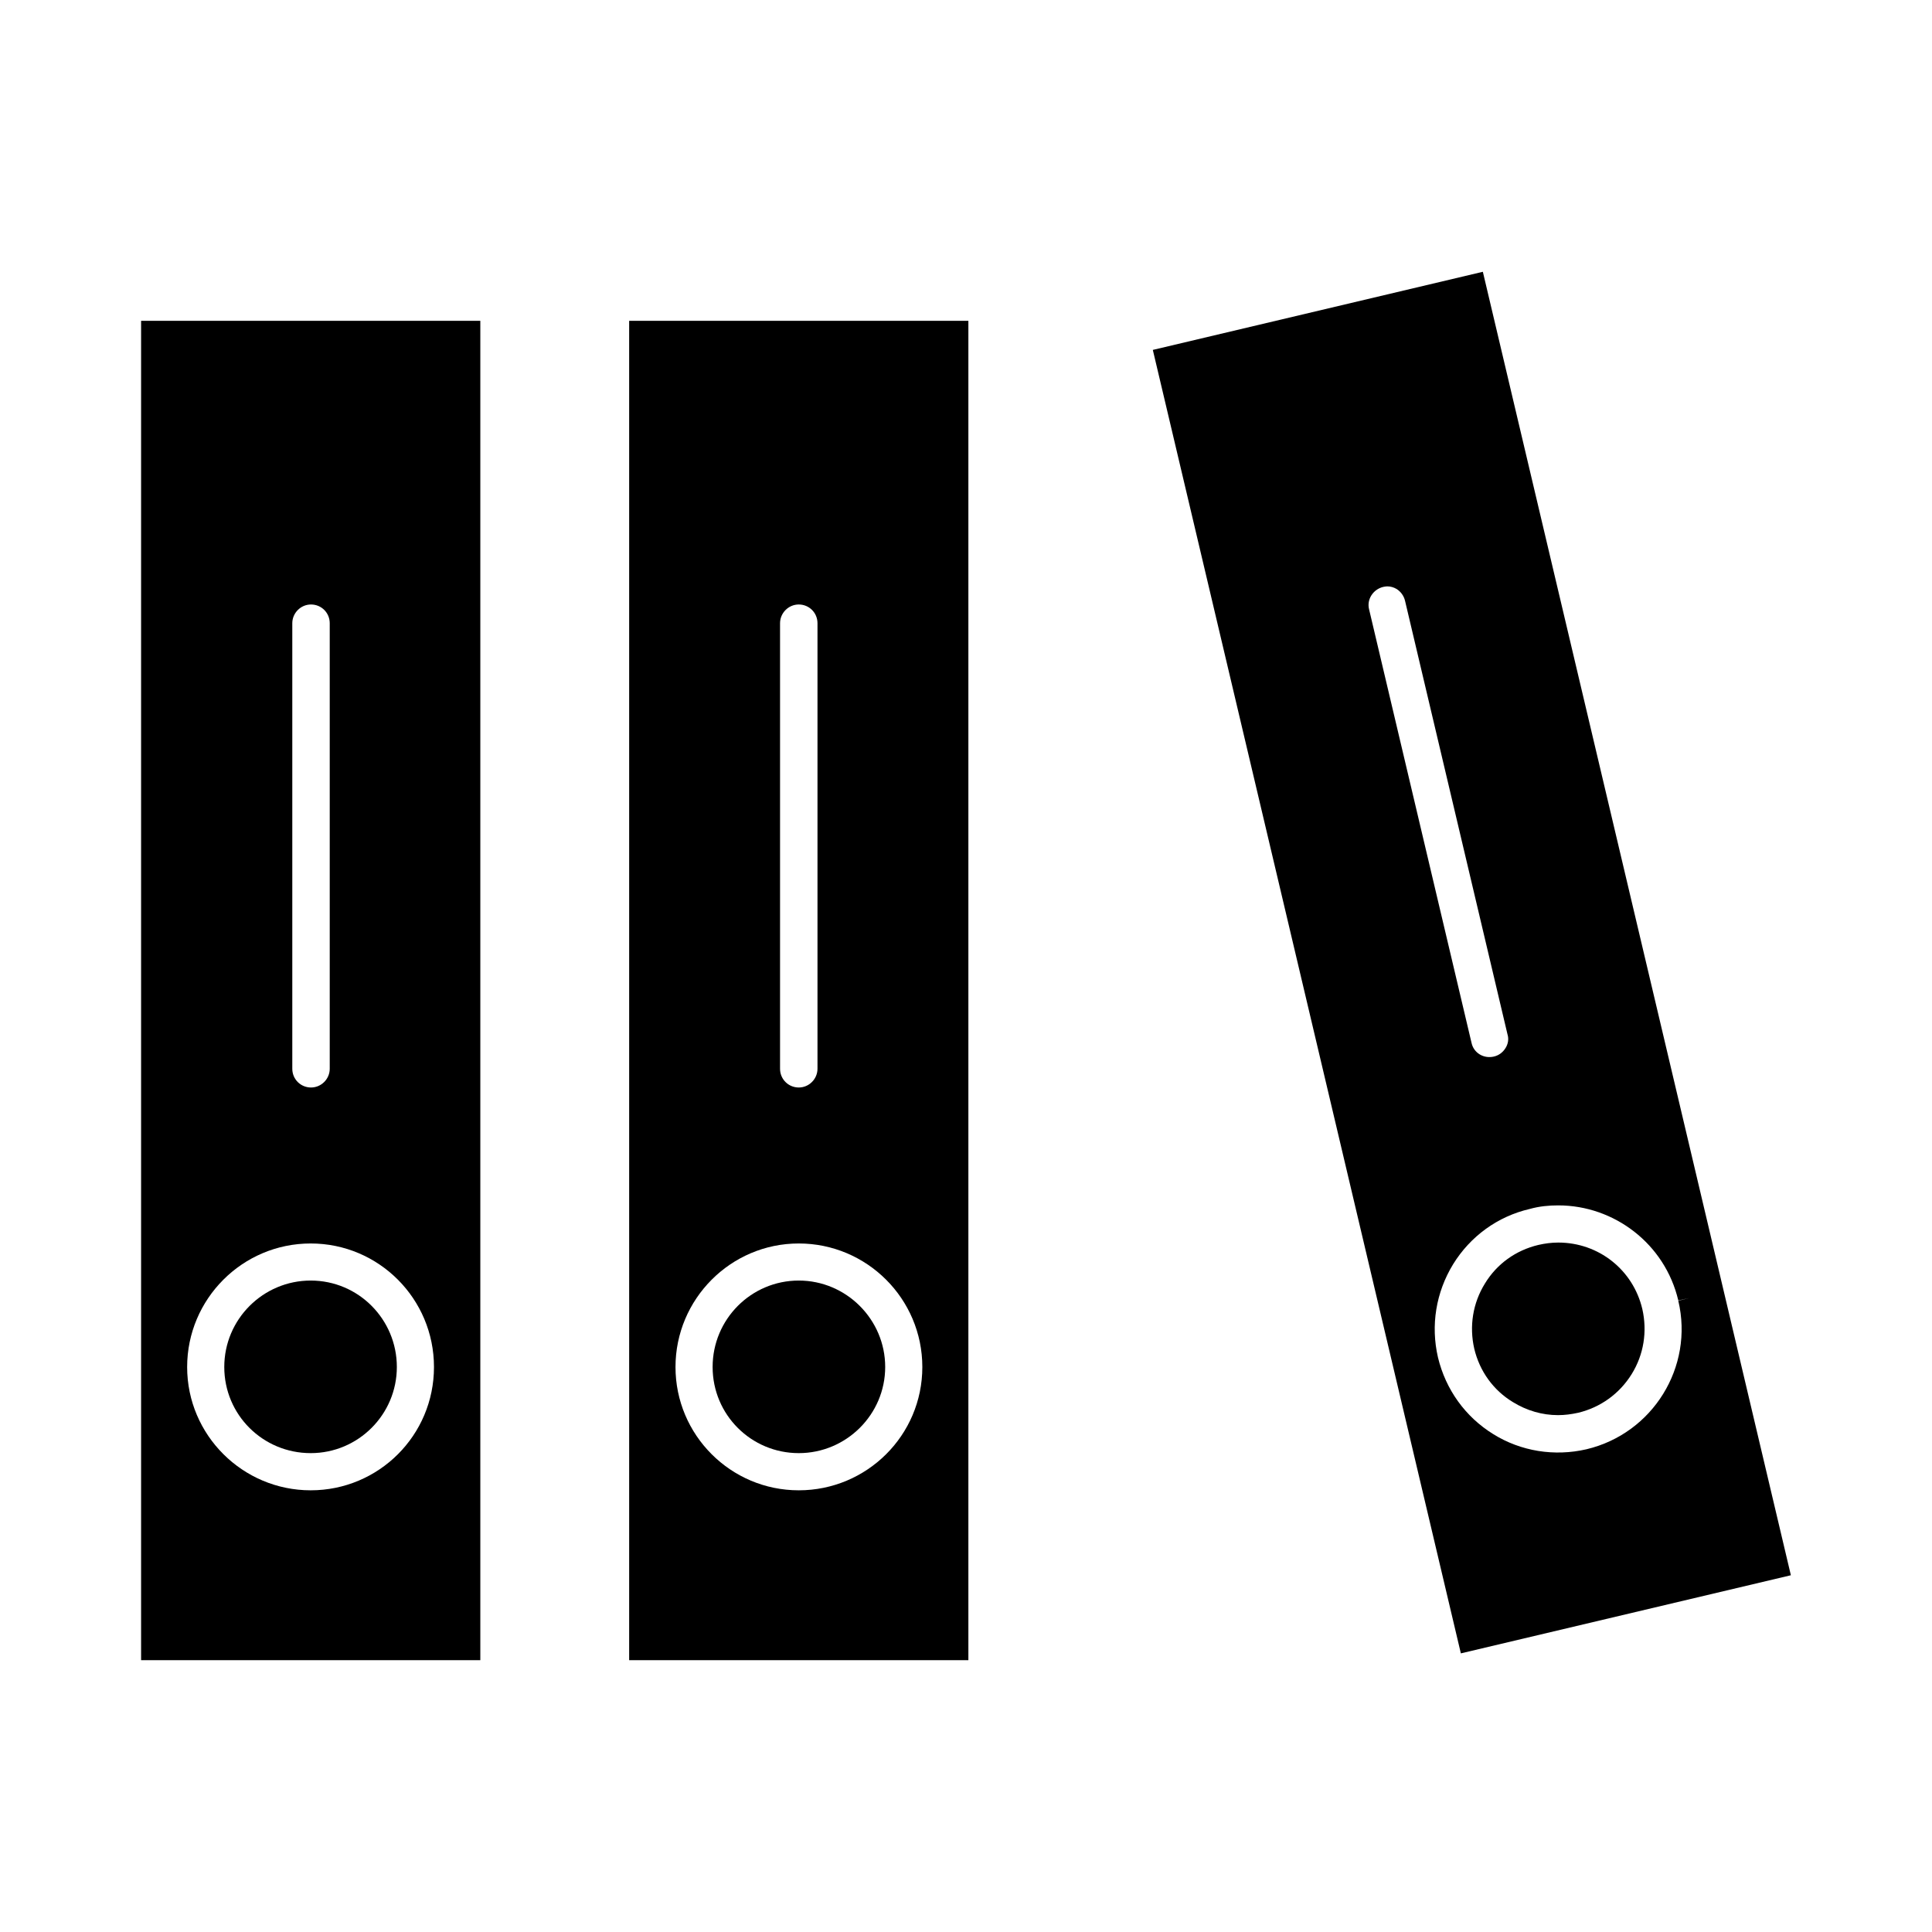 <?xml version="1.0" encoding="UTF-8"?>
<!-- Uploaded to: ICON Repo, www.svgrepo.com, Generator: ICON Repo Mixer Tools -->
<svg fill="#000000" width="800px" height="800px" version="1.1" viewBox="144 144 512 512" xmlns="http://www.w3.org/2000/svg">
 <g>
  <path d="m226.34 483.36c-12.594 0-22.906 10.234-22.906 22.906 0 12.676 10.234 22.828 22.906 22.828 12.594 0 22.828-10.234 22.828-22.828 0.004-12.594-10.152-22.906-22.828-22.906z"/>
  <path d="m271.29 229.02h-89.898v354.95h89.898zm-49.828 80.137c0-2.676 2.203-4.961 4.961-4.961 2.754 0 4.961 2.203 4.961 4.961v118.08c0 2.676-2.203 4.961-4.961 4.961-2.754 0-4.961-2.203-4.961-4.961zm4.879 229.79c-18.027 0-32.746-14.641-32.746-32.668 0-18.027 14.641-32.746 32.746-32.746 18.027 0 32.668 14.641 32.668 32.746 0.004 18.102-14.641 32.668-32.668 32.668z"/>
  <path d="m400.63 229.02h-89.898v354.95h89.898zm-49.91 80.137c0-2.676 2.203-4.961 4.961-4.961 2.754 0 4.961 2.203 4.961 4.961v118.08c0 2.676-2.203 4.961-4.961 4.961-2.754 0-4.961-2.203-4.961-4.961zm4.961 229.79c-18.027 0-32.668-14.641-32.668-32.668 0-18.027 14.641-32.746 32.668-32.746 18.027 0 32.746 14.641 32.746 32.746 0 18.102-14.719 32.668-32.746 32.668z"/>
  <path d="m544.92 515.56c3.699 2.281 7.793 3.465 11.965 3.465 1.812 0 3.543-0.234 5.352-0.629 5.902-1.418 10.941-5.039 14.168-10.234 3.227-5.195 4.172-11.336 2.832-17.238-2.441-10.391-11.57-17.633-22.277-17.633-1.812 0-3.543 0.234-5.273 0.629-5.984 1.418-11.02 5.039-14.168 10.234-3.227 5.195-4.172 11.336-2.832 17.238 1.418 5.981 5.039 11.02 10.234 14.168z"/>
  <path d="m449.51 236.73 81.633 345.43 87.457-20.703-81.629-345.43zm107.45 226.71c14.801 0 28.262 10.156 31.805 25.191l2.832-0.629-2.832 0.707c4.172 17.555-6.769 35.188-24.324 39.359-8.5 1.969-17.398 0.551-24.719-4.016-7.398-4.566-12.594-11.809-14.641-20.309-1.969-8.5-0.551-17.238 4.016-24.719 4.566-7.398 11.809-12.676 20.309-14.641 2.519-0.707 5.039-0.945 7.555-0.945zm-14.012-41.641c-0.707 1.102-1.73 1.891-3.07 2.203-2.754 0.629-5.352-1.023-5.902-3.621l-27.16-114.93c-0.316-1.258-0.078-2.598 0.629-3.699 0.707-1.102 1.812-1.891 3.07-2.203 0.395-0.078 0.789-0.156 1.102-0.156 0.867 0 1.73 0.234 2.519 0.707 1.102 0.707 1.891 1.812 2.203 3.07l27.16 114.93c0.395 1.258 0.16 2.598-0.551 3.699z"/>
  <path d="m355.68 483.36c-12.594 0-22.828 10.234-22.828 22.906 0 12.676 10.234 22.828 22.828 22.828s22.906-10.234 22.906-22.828-10.312-22.906-22.906-22.906z"/>
 </g>
</svg>